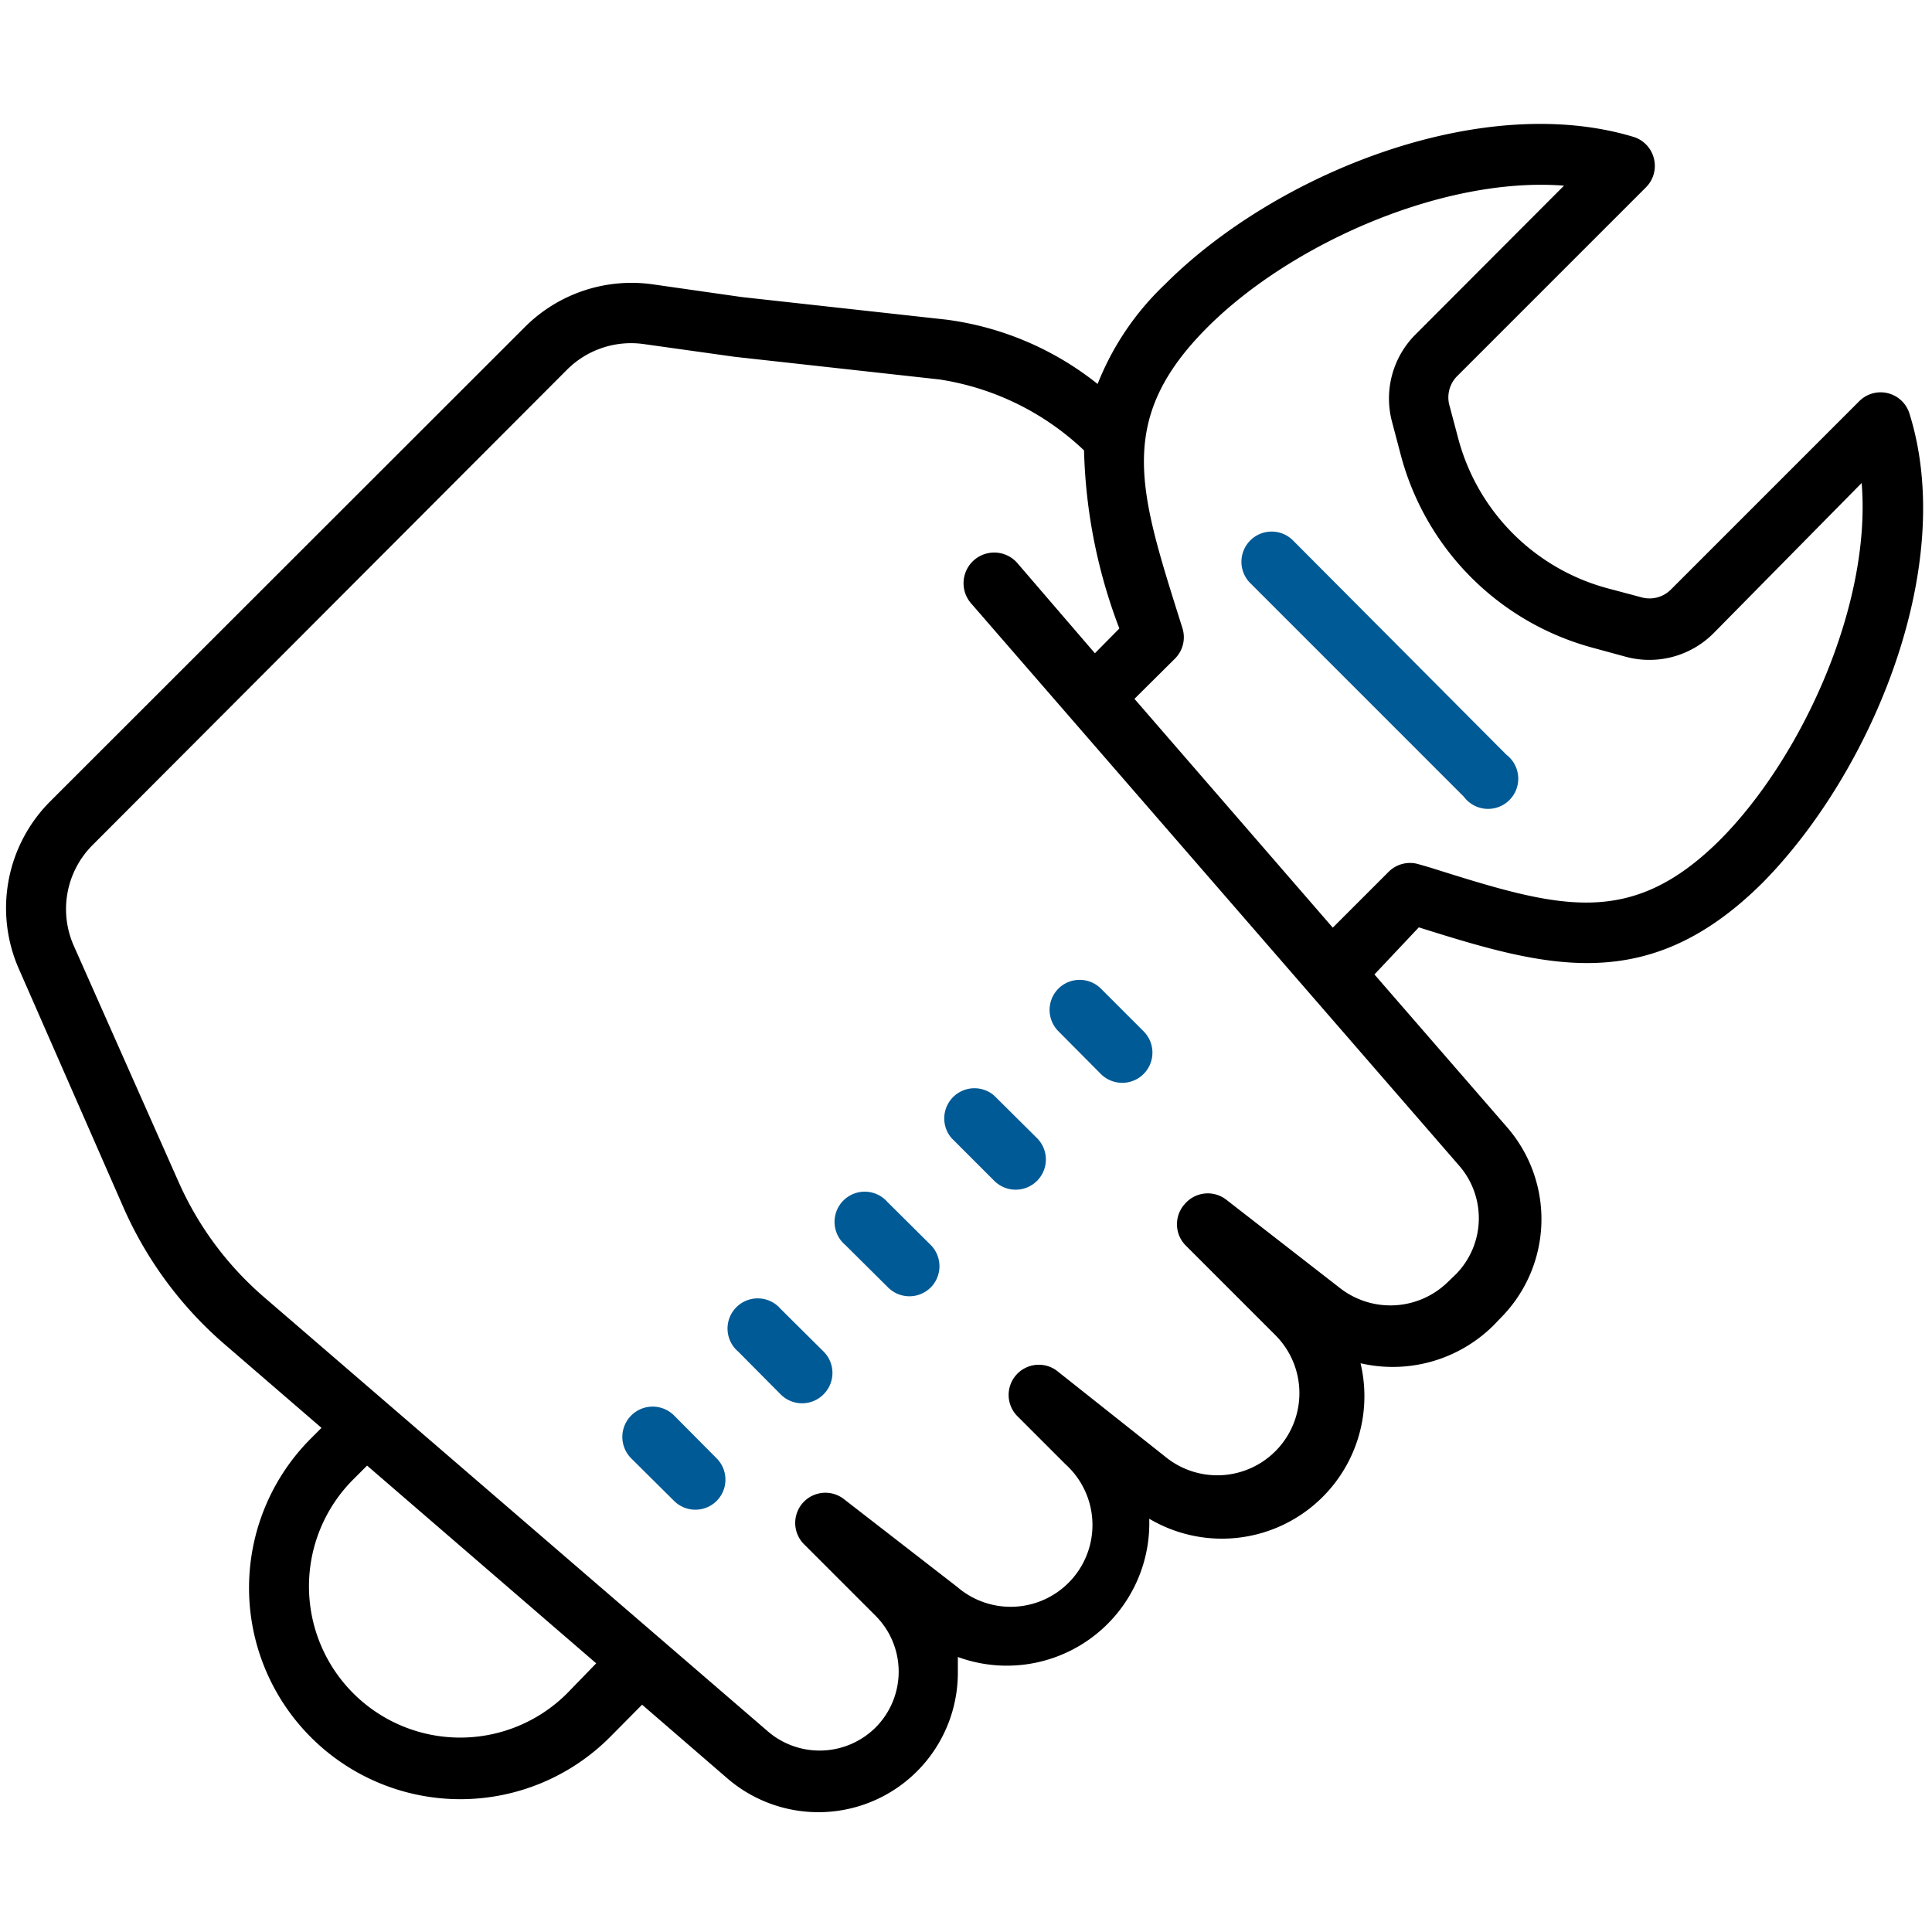 <svg id="Layer_1" data-name="Layer 1" xmlns="http://www.w3.org/2000/svg" viewBox="0 0 64 64"><defs><style>.cls-1{fill:#005a96;}</style></defs><path d="M63.25,13.69a1,1,0,0,0-1.66-.4l-6.24,6.24a1,1,0,0,1-1,.25l-1.09-.29a7,7,0,0,1-4.95-4.95l-.29-1.09a1,1,0,0,1,.26-1l6.25-6.25a1,1,0,0,0,.26-.94,1,1,0,0,0-.66-.72C49.07,3,42.24,5.76,38.59,9.42a9.21,9.21,0,0,0-2.23,3.3,10.14,10.14,0,0,0-5-2.13l-6.79-.75-2.94-.42a5,5,0,0,0-4.24,1.41L1.64,26.57a5,5,0,0,0-1,5.56L4.09,40a12.8,12.8,0,0,0,3.28,4.47l3.28,2.83-.35.35a7,7,0,0,0,9.9,9.9l1.07-1.08,2.8,2.42a4.62,4.62,0,0,0,7.66-3.47c0-.18,0-.35,0-.53a4.72,4.72,0,0,0,6.34-4.58,4.72,4.72,0,0,0,7-5.15,4.74,4.74,0,0,0,4.4-1.25l.24-.25a4.64,4.64,0,0,0,.23-6.3l-4.41-5.08L47,30.72c4.23,1.33,7.6,2.31,11.41-1.5C62,25.57,64.85,18.77,63.25,13.69ZM18.78,56.1A5,5,0,0,1,11.71,49l.45-.45,7.59,6.55ZM48.35,38.63a2.65,2.65,0,0,1-.12,3.58l-.25.24a2.72,2.72,0,0,1-3.59.22l-3.77-2.93a1,1,0,0,0-1.36.13,1,1,0,0,0,0,1.37l3,3a2.72,2.72,0,0,1-3.59,4.07L35,45.4a1,1,0,0,0-1.32,1.49l1.62,1.62a2.71,2.71,0,0,1-3.59,4.06l-3.78-2.93a1,1,0,0,0-1.32,1.49l2.4,2.4a2.62,2.62,0,0,1,0,3.69,2.63,2.63,0,0,1-3.59.12L8.69,42.92a10.83,10.83,0,0,1-2.78-3.78L2.44,31.32A3,3,0,0,1,3.06,28L18.79,12.24a3,3,0,0,1,2.55-.84l3,.42h0l6.78.75a8.9,8.9,0,0,1,4.79,2.35,17.74,17.74,0,0,0,1.17,5.9l-.81.82-2.58-3A1,1,0,0,0,32.18,20ZM57,27.8c-3,3-5.37,2.28-9.62.94L47,28.63a1,1,0,0,0-1,.25l-1.85,1.85-6.57-7.58,1.35-1.34a1,1,0,0,0,.24-1l-.11-.35c-1.34-4.26-2.08-6.6.94-9.62,2.76-2.76,7.8-5,11.81-4.69l-4.92,4.93A3,3,0,0,0,46.12,14l.29,1.1a9,9,0,0,0,6.36,6.36l1.1.3a3,3,0,0,0,2.89-.78L61.67,16C62,20,59.72,25.05,57,27.8Z"/><path class="cls-1" d="M42.83,17.9a1,1,0,0,0-1.41,0,1,1,0,0,0,0,1.42l7.07,7.07A1,1,0,1,0,49.9,25ZM36.47,35.58a1,1,0,0,0,.71.29,1,1,0,0,0,.7-.29,1,1,0,0,0,0-1.42l-1.41-1.41a1,1,0,0,0-1.41,0,1,1,0,0,0,0,1.41ZM31.52,37.7l1.42,1.42a1,1,0,0,0,.7.29,1,1,0,0,0,.71-.29,1,1,0,0,0,0-1.42l-1.42-1.41a1,1,0,0,0-1.41,1.41ZM29.4,39.82A1,1,0,1,0,28,41.24l1.42,1.41a1,1,0,0,0,1.41,0,1,1,0,0,0,0-1.41Zm-3.54,3.54a1,1,0,1,0-1.41,1.41l1.41,1.42a1,1,0,0,0,1.42,0,1,1,0,0,0,0-1.42Zm-3.53,3.53a1,1,0,1,0-1.42,1.42l1.42,1.41a1,1,0,0,0,1.41,0,1,1,0,0,0,0-1.41Z"/></svg>
